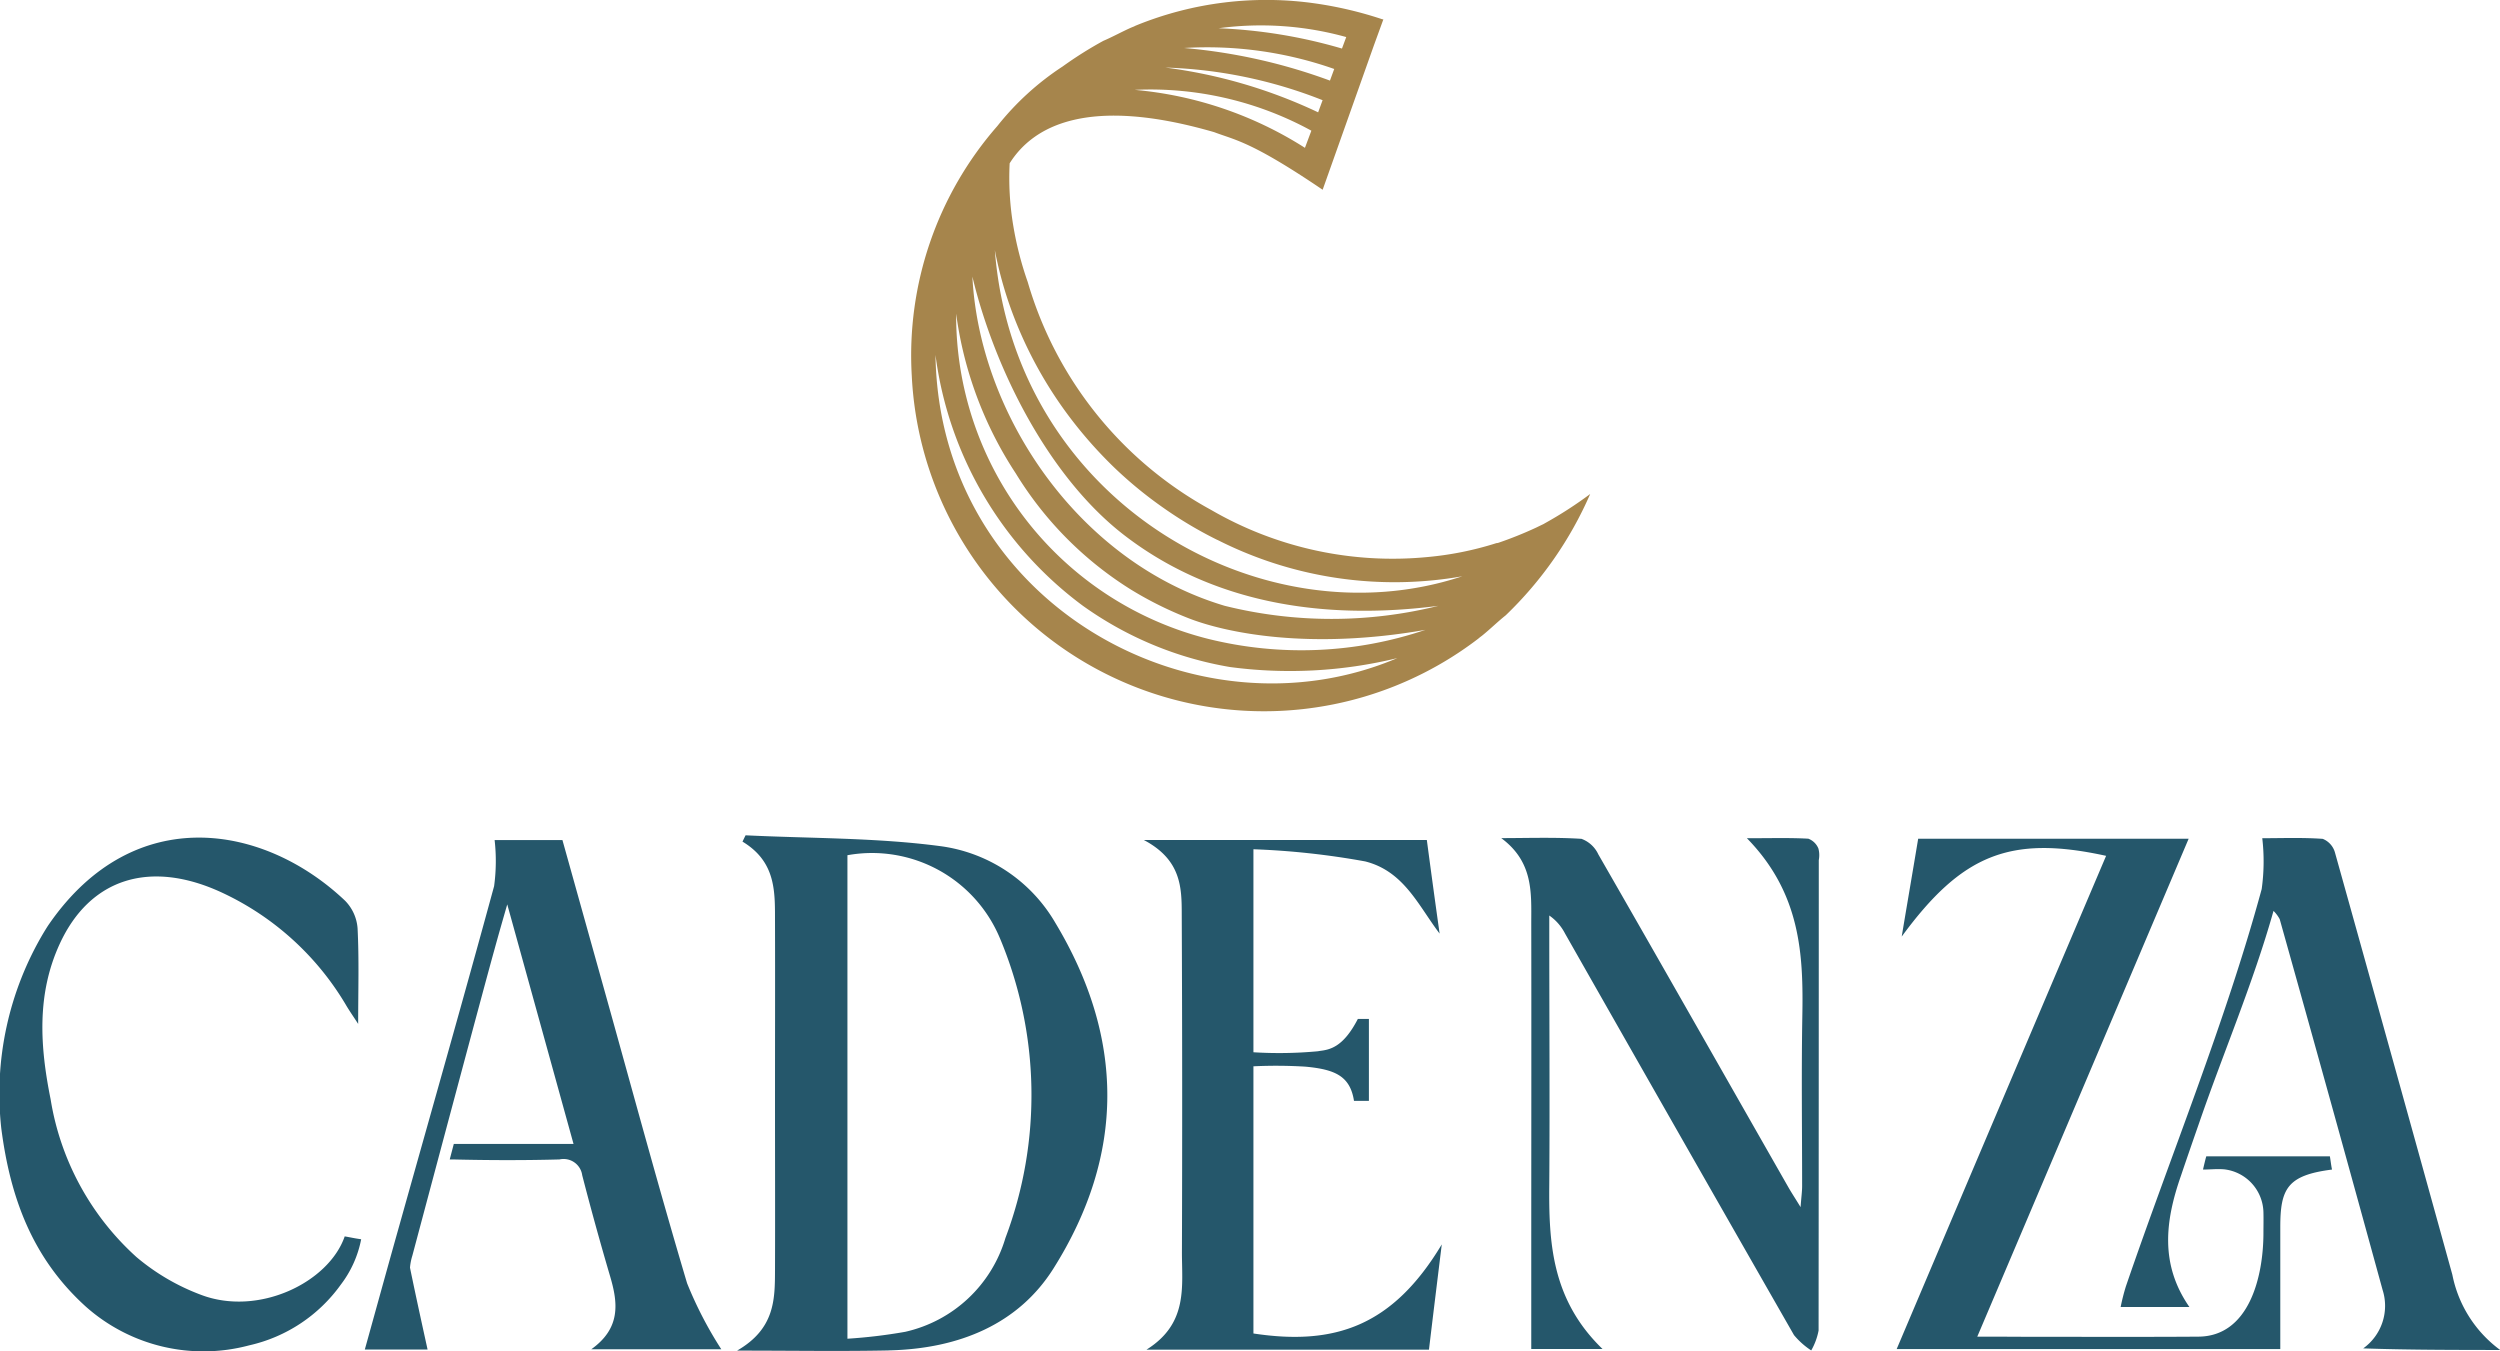 <svg xmlns="http://www.w3.org/2000/svg" id="Cadenza_2" data-name="Cadenza 2" width="129.034" height="69.75" viewBox="0 0 129.034 69.75"><defs><style>      .cls-1 {        fill: #25576b;      }      .cls-1, .cls-2 {        fill-rule: evenodd;      }      .cls-2 {        fill: #a6854c;      }    </style></defs><path id="Layer_2" data-name="Layer 2" class="cls-1" d="M1065.88,204.064a2.7,2.7,0,0,0,1-3.019q-2.625-9.573-5.31-19.134a1.756,1.756,0,0,0-.32-0.427c-1.05,3.725-2.59,7.323-3.83,10.921-0.32.919-.64,1.839-0.95,2.758-0.8,2.293-1.1,4.55.44,6.766h-3.55a10.948,10.948,0,0,1,.27-1.064c2.34-6.835,5.15-13.665,7.01-20.509a10.339,10.339,0,0,0,.03-2.624c0.98,0,2.06-.042,3.12.033a1.067,1.067,0,0,1,.63.7q3.045,10.892,6.06,21.794a6.345,6.345,0,0,0,2.47,3.888C1070.43,204.143,1068.17,204.143,1065.88,204.064Zm-18.38-.6c2.85,0,7.04.016,9.88-.006,2.6-.02,3.34-3.068,3.35-5.307,0-.372.01-0.745,0-1.117a2.285,2.285,0,0,0-2.03-2.212c-0.39-.03-0.7.012-1.09,0.012,0.05-.21.12-0.516,0.17-0.681h6.38c0.03,0.172.07,0.509,0.11,0.681-2.3.293-2.67,0.978-2.67,2.964V204.1h-19.8q5.415-12.77,10.81-25.458c-4.97-1.09-7.45-.057-10.55,4.167,0.28-1.68.57-3.361,0.85-5.05h13.96c-3.64,8.576-7.23,17.042-10.91,25.7h1.54Zm-9.73-.323a3.309,3.309,0,0,1-.38,1.029,3.985,3.985,0,0,1-.89-0.793q-5.925-10.356-11.82-20.731a2.534,2.534,0,0,0-.81-0.924v0.948c0,4.3.03,8.6,0,12.9-0.03,3.017.11,5.974,2.75,8.527h-3.68V199.07c0-5.722.01-11.343,0-16.963,0-1.549.12-3.145-1.55-4.38,1.38,0,2.76-.051,4.14.037a1.544,1.544,0,0,1,.87.8c3.29,5.722,6.54,11.454,9.81,17.183,0.15,0.264.32,0.52,0.63,1.025,0.04-.535.08-0.809,0.08-1.084,0-2.912-.04-5.824.01-8.735,0.06-3.217-.08-6.374-2.86-9.22,1.27,0,2.22-.029,3.17.024a0.905,0.905,0,0,1,.52.507,1.347,1.347,0,0,1,.02.6Q1037.78,191,1037.77,203.139Zm-19.45-4.435c-0.22,1.793-.44,3.586-0.66,5.424h-14.58c2.18-1.365,1.82-3.287,1.83-5.1q0.03-8.686-.01-17.371c0-1.394-.03-2.818-1.96-3.836h14.61c0.21,1.579.43,3.205,0.66,4.832-1.1-1.45-1.84-3.218-3.84-3.725a40.179,40.179,0,0,0-5.77-.628v10.478a21.594,21.594,0,0,0,3.29-.048,1.283,1.283,0,0,0,.13-0.02c0.51-.065,1.21-0.175,1.97-1.653h0.57v4.229h-0.77c-0.2-1.288-.99-1.621-2.49-1.764a24.642,24.642,0,0,0-2.7-.019v13.79C1012.81,203.934,1015.79,202.912,1018.32,198.7Zm-28.562,5.464c-2.481.052-4.965,0.009-7.809,0.009,1.974-1.138,1.953-2.674,1.958-4.194,0.01-2.844,0-5.688,0-8.634,0-3.149.009-6.2,0-9.243-0.006-1.547.092-3.134-1.678-4.2l0.158-.326c3.351,0.164,6.739.12,10.043,0.558a8.1,8.1,0,0,1,5.938,3.947c3.583,5.951,3.623,11.959-.092,17.858C996.488,202.779,993.455,204.09,989.758,204.168Zm5.752-21.288a7.151,7.151,0,0,0-7.865-4.272v24.955a26.851,26.851,0,0,0,2.981-.356,7,7,0,0,0,5.173-4.84A20.936,20.936,0,0,0,995.51,182.88ZM975.4,200.356q-0.766-2.6-1.444-5.229a0.971,0.971,0,0,0-1.174-.815c-1.831.05-3.665,0.044-5.5,0-0.059,0-.113,0-0.164,0l0.21-.8h6.18c-1.131-4.09-2.234-8.075-3.421-12.365-0.265.921-.443,1.538-0.657,2.319-0.474,1.685-3.553,13.23-4.241,15.812a2.933,2.933,0,0,0-.122.618c0.009,0.043.018,0.085,0.026,0.128,0.292,1.414.584,2.744,0.882,4.1h-3.24c0.615-2.211,1.2-4.34,1.8-6.467,1.631-5.816,3.287-11.627,4.874-17.453a9.6,9.6,0,0,0,.026-2.377h3.5c0.734,2.626,1.483,5.31,2.234,7.994,1.388,4.963,2.727,9.937,4.2,14.881a20.15,20.15,0,0,0,1.767,3.409h-6.714C975.958,203.015,975.8,201.717,975.4,200.356Zm-24.464-1.017a11.275,11.275,0,0,0,3.353,1.964c2.964,1.12,6.585-.639,7.409-3.02,0.416,0.073.439,0.089,0.849,0.149a5.587,5.587,0,0,1-1.049,2.339,7.968,7.968,0,0,1-4.73,3.136,9.135,9.135,0,0,1-8.427-1.994c-2.81-2.54-3.915-5.705-4.368-9.2a16.262,16.262,0,0,1,2.2-10.129c0.092-.149.182-0.3,0.283-0.443,4.382-6.3,11.08-5.144,15.257-1.186a2.264,2.264,0,0,1,.649,1.434c0.081,1.606.03,3.218,0.03,4.928-0.2-.313-0.406-0.605-0.588-0.906a14.6,14.6,0,0,0-6.432-5.867c-3.711-1.728-6.828-.75-8.389,2.653-1.2,2.614-1.006,5.321-.465,8.007A13.96,13.96,0,0,0,950.937,199.339Z" transform="translate(-943.906 -134.469)"></path><path id="Layer_13_copy" data-name="Layer 13 copy" class="cls-2" d="M1025.98,159.969a19.421,19.421,0,0,1-4.36,6.26c-0.42.333-.8,0.712-1.22,1.05l-0.12.09-0.04.035-0.06.048a18.2,18.2,0,0,1-29.214-13.585,17.977,17.977,0,0,1,4.416-12.892,14.21,14.21,0,0,1,3.371-3.075,19.91,19.91,0,0,1,2.1-1.323c0.49-.209.96-0.473,1.45-0.689,0.09-.037.14-0.055,0.14-0.055l0.04-.024,0.07-.029a17.815,17.815,0,0,1,9.31-1.124,19.855,19.855,0,0,1,3.4.811l0.04-.007-0.01.018,0.01,0-0.48,1.319-2.65,7.466c-3.69-2.5-4.5-2.556-5.6-2.973-6.53-1.892-9.349-.311-10.555,1.608a14.958,14.958,0,0,0,.185,3.213,17.363,17.363,0,0,0,.749,2.918,19.659,19.659,0,0,0,9.471,11.763,18.674,18.674,0,0,0,11.15,2.429,16.684,16.684,0,0,0,3.57-.72c0.03,0,.06-0.007.09-0.013a19.812,19.812,0,0,0,1.95-.783c0.12-.058.24-0.117,0.37-0.178,0.04-.019.07-0.04,0.11-0.062a20.746,20.746,0,0,0,2.32-1.5h0v0Zm-20.96-23.023a28.909,28.909,0,0,1,7.53,1.683l0.22-.6A19.776,19.776,0,0,0,1005.02,136.946Zm-0.97,1.01a26.194,26.194,0,0,1,7.89,2.311l0.23-.627A24.025,24.025,0,0,0,1004.05,137.956Zm2.75-2.029a26.326,26.326,0,0,1,6.37,1.048l0.22-.593A16.408,16.408,0,0,0,1006.8,135.927Zm4.46,6.169,0.33-.882a17.32,17.32,0,0,0-9.12-2.107A19.556,19.556,0,0,1,1011.26,142.1Zm4.77,26.339a23.35,23.35,0,0,1-8.65.46,18.3,18.3,0,0,1-7.6-3.172,19.169,19.169,0,0,1-7.59-12.934C992.377,165.57,1005.56,172.884,1016.03,168.435Zm-9.76-.99a19.973,19.973,0,0,0,11.21-.468c-5.97,1.049-10.27.162-12.21-.592a18.69,18.69,0,0,1-2.98-1.478,18.357,18.357,0,0,1-5.957-6.006,19.758,19.758,0,0,1-3.077-8.243A17.211,17.211,0,0,0,1006.27,167.445Zm0.85-1.707a22.863,22.863,0,0,0,11.03,0c-6.99.9-12.32-.648-16.21-3.64s-6.7-8.565-7.845-13.352C994.448,155.793,999.513,163.473,1007.12,165.738Zm-0.38-3.4a21.039,21.039,0,0,1-2.79-1.66,21.26,21.26,0,0,1-2.54-2.084,22.25,22.25,0,0,1-2.165-2.424,21.355,21.355,0,0,1-3.143-5.708,20.3,20.3,0,0,1-.849-3.083c1.006,12.95,13.747,20.277,24.127,16.834A20.2,20.2,0,0,1,1006.74,162.334Z" transform="translate(-943.906 -134.469)"></path></svg>